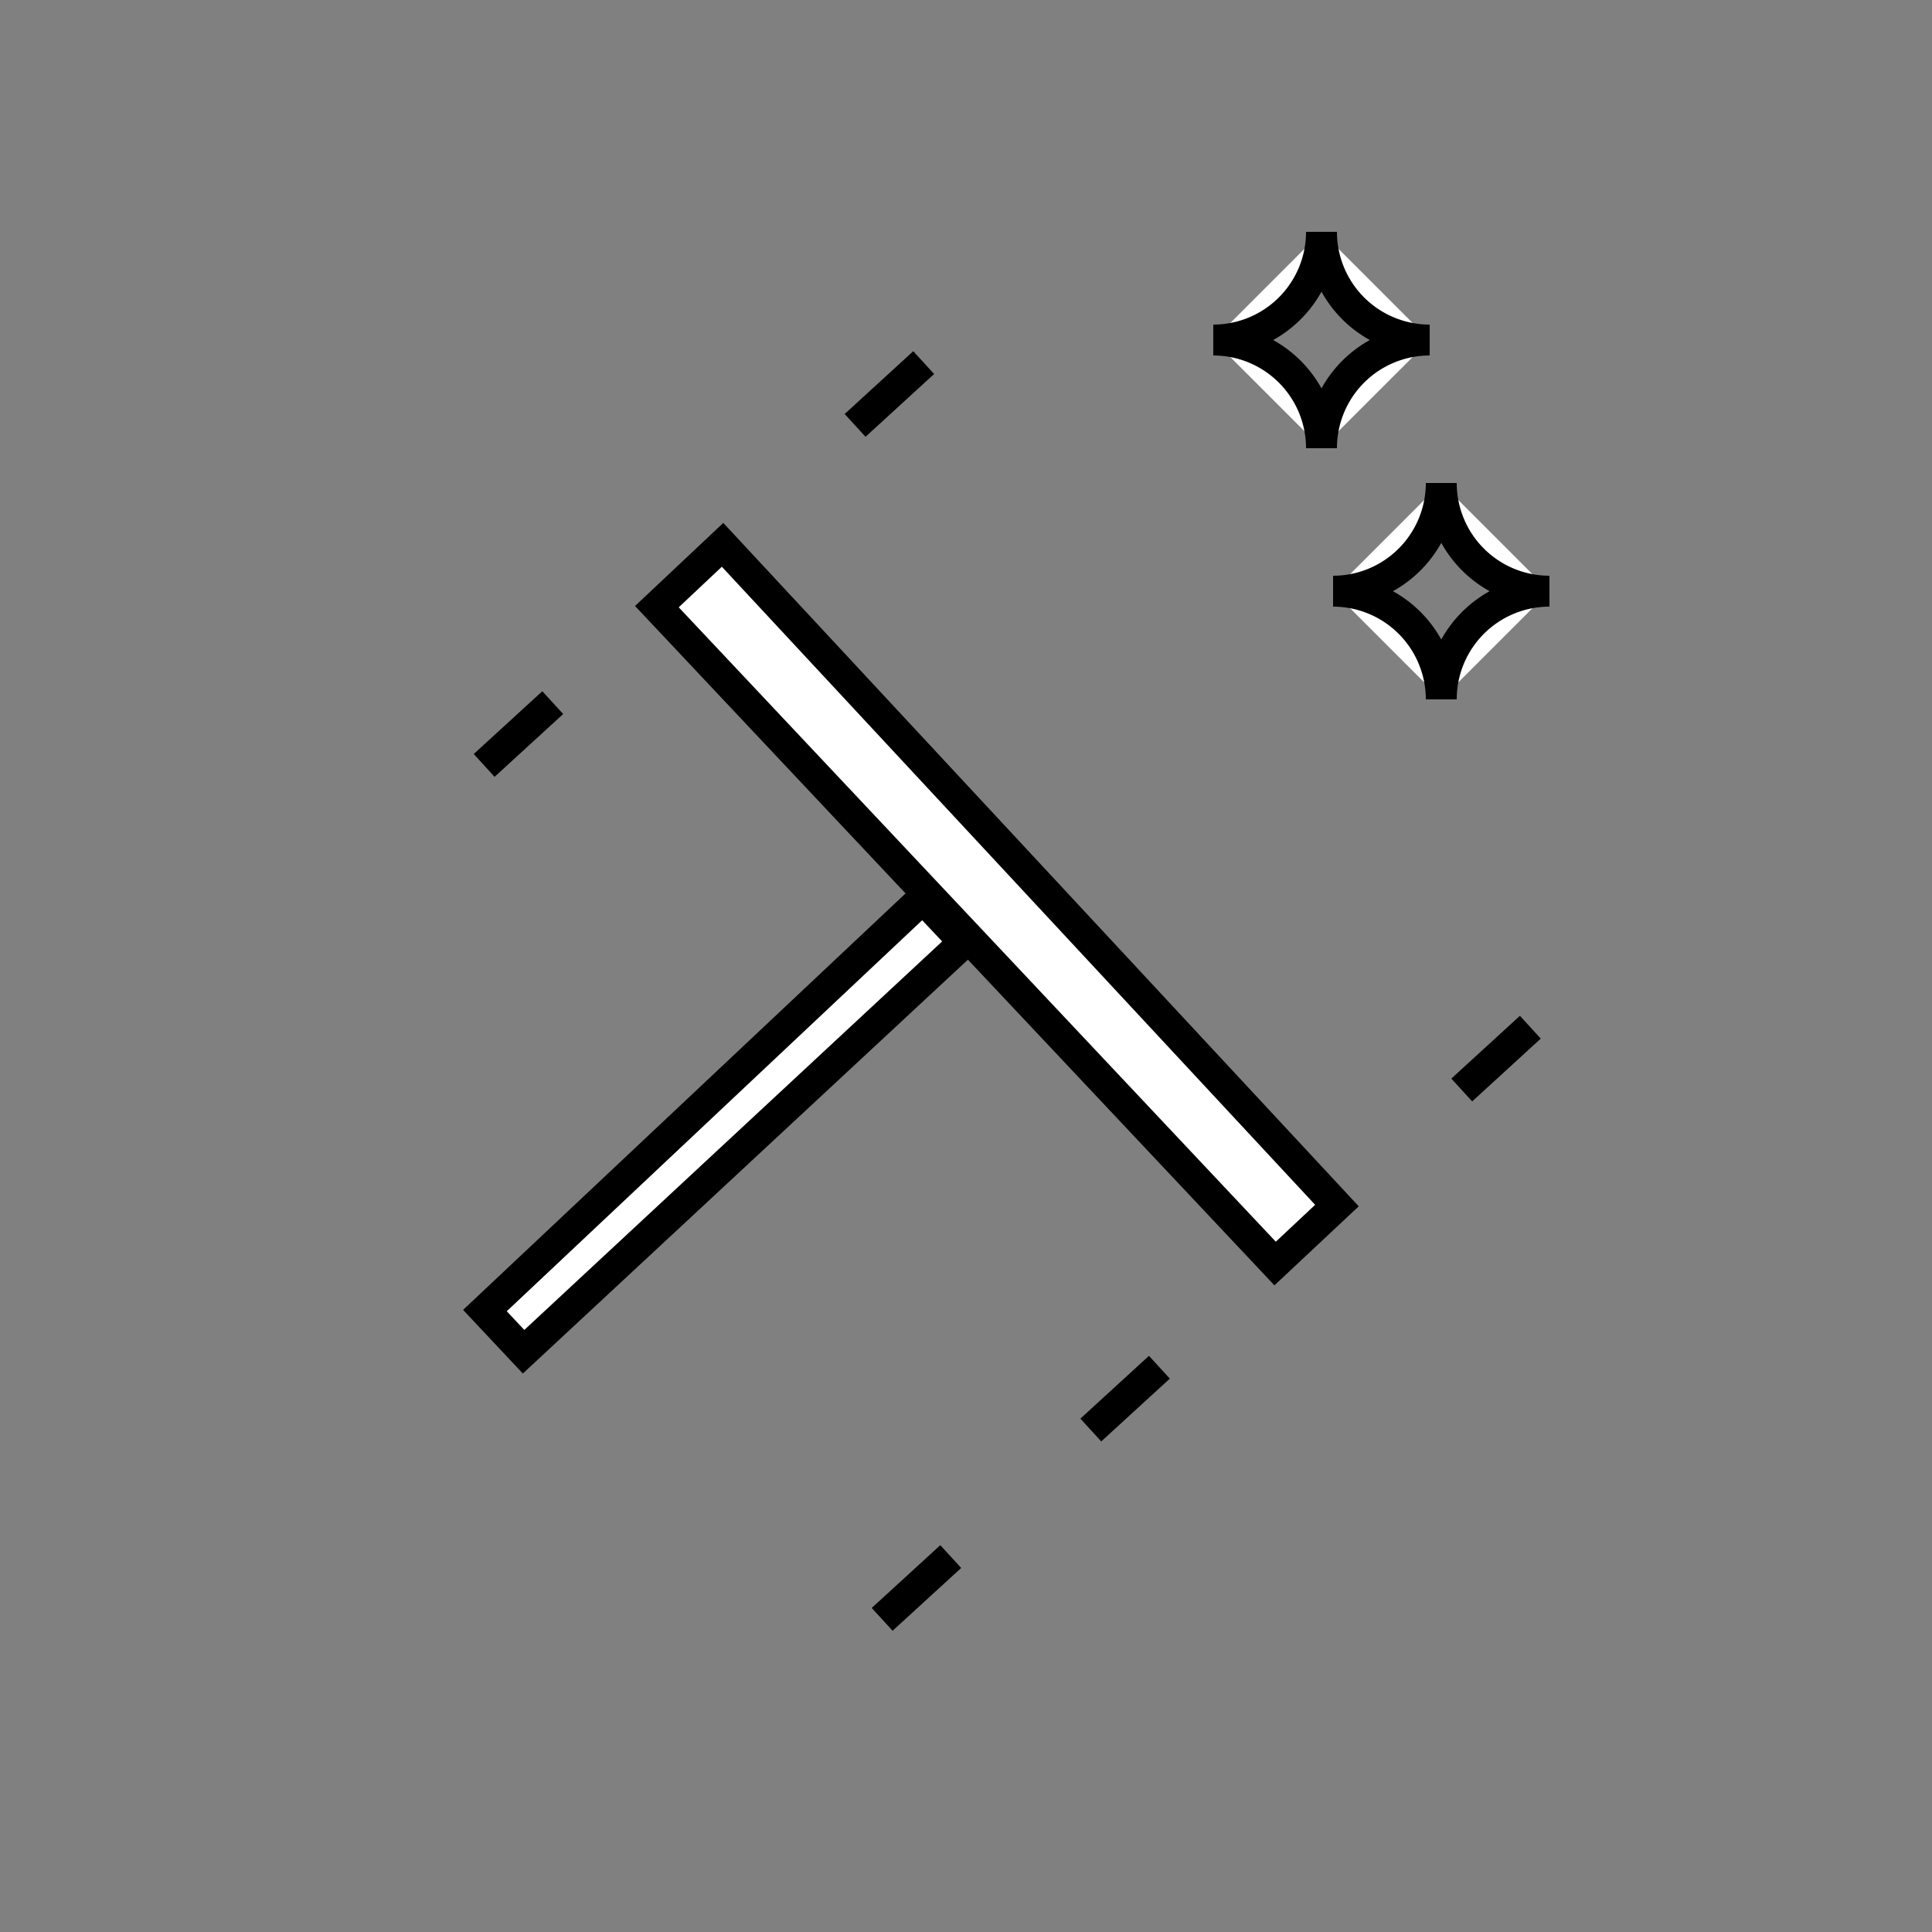 <svg xmlns="http://www.w3.org/2000/svg" viewBox="0 0 500 500"><rect x="0" y="0" width="500" height="500" fill="#808080" stroke="none"/><defs><style>.cls-1{fill:#fff;}.cls-1,.cls-2{stroke:#000;stroke-miterlimit:10;stroke-width:8px;}.cls-2,.cls-3{fill:none;}</style></defs><g id="Ebene_2" data-name="Ebene 2"><g id="Ebene_1-2" data-name="Ebene 1"><polygon class="cls-1" points="330 327 170 157 187 141 346 312 330 327"/><polygon class="cls-1" points="238.83 232.5 125.5 339.17 135.5 349.83 249.5 243.83 238.83 232.5"/><line class="cls-2" x1="221.3" y1="110.09" x2="239.05" y2="93.84"/><line class="cls-2" x1="125.3" y1="198.09" x2="143.05" y2="181.84"/><line class="cls-2" x1="378.3" y1="282.09" x2="396.05" y2="265.84"/><line class="cls-2" x1="282.3" y1="370.09" x2="300.05" y2="353.84"/><line class="cls-2" x1="228.3" y1="419.09" x2="246.05" y2="402.84"/><path class="cls-1" d="M345,153a28,28,0,0,0,28-28"/><path class="cls-1" d="M401,153a28,28,0,0,1-28-28"/><path class="cls-1" d="M345,153a28,28,0,0,1,28,28"/><path class="cls-1" d="M401,153a28,28,0,0,0-28,28"/><path class="cls-1" d="M314,88a28,28,0,0,0,28-28"/><path class="cls-1" d="M370,88a28,28,0,0,1-28-28"/><path class="cls-1" d="M314,88a28,28,0,0,1,28,28"/><path class="cls-1" d="M370,88a28,28,0,0,0-28,28"/><rect class="cls-3" width="500" height="500"/></g></g></svg>